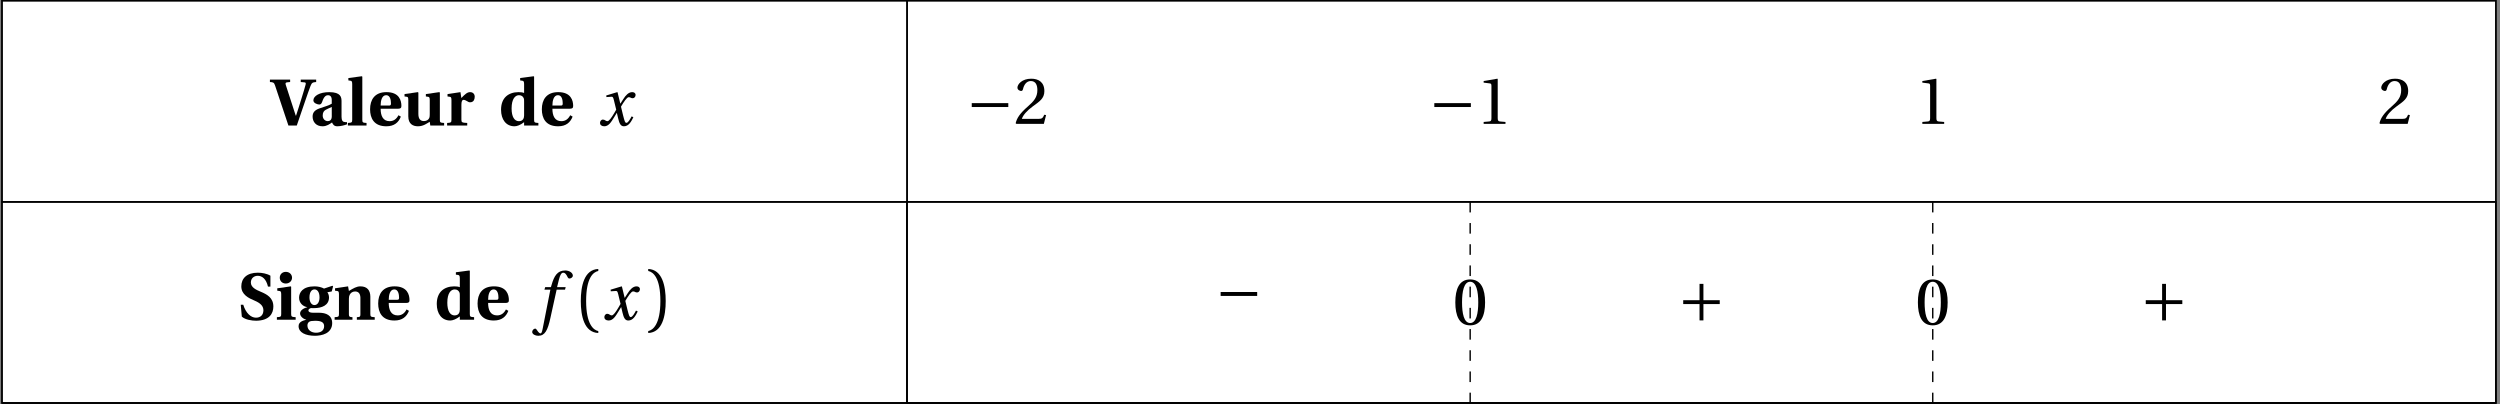 <svg xmlns="http://www.w3.org/2000/svg" xmlns:xlink="http://www.w3.org/1999/xlink" width="703.391pt" height="113.784pt" viewBox="0 0 703.391 113.784"><rect x="0" y="0" width="703.391" height="113.784" fill="#808080" stroke="none"/><defs><path id="e" d="M-.203-12.234c.953.047 1.172.156 1.438.953L5 0h2.359l2.234-6.531c.688-2.047 1.344-3.859 1.625-4.594.375-.891.531-1.031 1.594-1.109v-.688H8.469v.688l1.062.094c.375.047.406.219.312.625C9.672-10.906 9.25-9.344 8.688-7.625 8.312-6.484 7.5-3.734 7.156-2.781H7.062L4.25-11.453c-.109-.406-.094-.641.344-.688l.891-.094v-.688h-5.688Zm0 0"/><path id="f" d="M.891-2.5c0 1.391.906 2.719 2.797 2.719 1.188 0 2.016-.641 2.672-1.078.25.578.578 1.078 1.484 1.078.969 0 2.125-.312 2.734-.562l-.016-.609c-.234.016-.656 0-.938-.094-.234-.094-.594-.312-.594-1.406v-4.312c0-1.172-.156-2.625-3.469-2.625-2.734 0-4.453 1.094-4.453 2.312 0 .812 1.203 1.172 1.672 1.172.422 0 .625-.297.797-.75.516-1.594 1.141-1.875 1.656-1.875.531 0 1.047.312 1.047 1.391v1C5.625-5.688 4.078-5.25 2.859-4.828 1.391-4.312.891-3.578.891-2.5m2.844-.297c0-.891.328-1.328.875-1.641.578-.312 1.219-.578 1.672-.781V-2.5c-.031 1.016-.609 1.266-1.125 1.266-.734 0-1.422-.578-1.422-1.562m0 0"/><path id="g" d="M.453 0h5.25v-.719c-1.062-.062-1.188-.141-1.188-.906V-13.75l-.156-.109-3.766.5v.672l.641.094c.297.062.438.219.438.984V-1.625c0 .766-.141.844-1.219.906Zm0 0"/><path id="h" d="M.734-4.578c0 2.547 1.109 4.797 4.578 4.797C7.531.219 8.75-.859 9.391-2.5l-.672-.391c-.562 1.078-1.359 1.672-2.5 1.672-1.859 0-2.516-1.531-2.516-3.5h4.844c.688 0 1-.172 1-.766 0-1.531-.594-3.906-4.203-3.906-3.359 0-4.609 2.188-4.609 4.812m2.969-1.031c0-1.359.359-2.922 1.562-2.922 1.141 0 1.344 1.438 1.344 2.312 0 .516-.141.609-.578.609Zm0 0"/><path id="i" d="m.562-8.172.656.094c.297.047.406.188.406.938v4.562c0 2.188 1.359 2.797 2.719 2.797 1.578 0 2.562-.859 3.312-1.266L7.812 0h3.891v-.719C10.625-.781 10.5-.859 10.5-1.625v-7.641l-.156-.125-3.781.547v.672l.656.094c.297.047.438.188.438.938v3.953c0 .328-.016.781-.141 1.062-.172.438-.672.875-1.484.875-1 0-1.578-.578-1.578-2.031v-5.984l-.141-.125-3.75.547Zm0 0"/><path id="j" d="M.594 0H6.25v-.719C4.812-.797 4.609-.859 4.609-1.625v-4.156c0-.984.188-1.438.641-1.438.297 0 .578.156 1 .391.234.188.5.297.844.297.391 0 .766-.188.969-.469.188-.281.297-.656.297-1.078 0-.797-.516-1.312-1.297-1.312s-1.375.516-2.469 1.656l-.25-1.656-3.641.547v.672l.656.094c.297.047.453.188.453.938V-1.625c0 .766-.141.844-1.219.906Zm0 0"/><path id="k" d="M.734-4.422c0 2.734 1.406 4.641 3.781 4.641.703 0 1.688-.359 2.703-1.156V0h4.016v-.719c-1.062-.062-1.203-.141-1.203-.906V-13.75l-.125-.109-3.797.5v.672l.656.094c.297.062.453.219.453.984v2.453c-.422-.172-.953-.234-1.594-.234-1.391 0-2.641.422-3.5 1.219-.875.812-1.391 2.062-1.391 3.75m2.969-.375c0-2.734 1.031-3.734 2.078-3.734.719 0 1.094.375 1.281.75.172.281.156.688.156 1.078v3.859c0 .75-.281 1.625-1.469 1.625-1.219 0-2.047-1.188-2.047-3.578m0 0"/><path id="m" d="M.891-4.219 1.188-.875C2.141 0 4 .281 5.234.281c3.734-.047 4.828-2.047 4.828-4 0-2.469-1.812-3.422-3.516-4.141-1.234-.516-2.812-1.188-2.812-2.609 0-1.172.844-1.891 1.953-1.891 1.188 0 2.344.844 2.859 3.031h.688v-3.062c-.984-.594-2.391-.844-3.531-.844-3.156 0-4.656 1.641-4.656 3.844 0 2.328 2.078 3.328 3.734 4.016 1.703.719 2.484 1.562 2.484 2.75-.031 1.391-.906 2.047-2.109 2.047-1.422 0-2.844-1.297-3.562-3.641Zm0 0"/><path id="n" d="M1.406-11.828c0 .891.641 1.641 1.703 1.641 1.031 0 1.75-.75 1.75-1.641 0-.875-.688-1.641-1.75-1.641s-1.703.766-1.703 1.641M.594 0H5.875v-.719C4.797-.781 4.609-.859 4.609-1.625v-7.641l-.094-.125-3.812.547v.672l.656.094c.297.047.453.188.453.938V-1.625c0 .766-.141.844-1.219.906Zm0 0"/><path id="o" d="M.594 1.797c0 1.797 1.953 2.719 4.625 2.719.812 0 2.156-.156 3.094-.672 1.031-.547 1.734-1.516 1.734-2.875 0-2.234-1.734-2.938-3.703-2.938H4.609c-.906 0-1.25-.297-1.25-.641 0-.406.484-.609.734-.672.359.047.641.016.859.016 2.203 0 4.203-.797 4.203-3.016 0-.562-.219-1.141-.469-1.453l1.234-.219.375-1.422-.172-.188-2.375.797c-.609-.359-1.641-.625-2.656-.625-3.359 0-4.359 1.734-4.359 3.188 0 1.547 1.156 2.484 2.281 2.656V-3.5c-1.203.297-2 .969-2 1.734 0 .812.906 1.562 1.734 1.75v.031C1.969.203.594.531.594 1.797m2.484-.188c0-.516.25-.859.5-1.031.266-.188.844-.281 1.656-.281 1.594 0 2.547.359 2.547 1.5 0 1.328-1.031 1.859-2.297 1.859-1.25 0-2.406-.719-2.406-2.047m.578-7.875c0-1.594.656-2.266 1.422-2.266.734 0 1.406.672 1.406 2.25 0 1.328-.578 2.156-1.438 2.156-.797 0-1.391-.844-1.391-2.141m0 0"/><path id="p" d="M.594 0h5.016v-.719L5.25-.75c-.391-.047-.641-.109-.641-.719v-4.453c0-.422.078-.844.219-1.094.25-.484.734-.938 1.516-.938.953 0 1.453.594 1.5 1.703v4.781c0 .609-.203.672-.609.719l-.391.031V0H11.875v-.719c-1.078-.062-1.234-.141-1.234-.906V-6.5c-.016-1.75-.875-2.891-2.797-2.891-1.094 0-2 .562-3.234 1.297L4.375-9.391l-3.672.547v.672l.656.094c.297.047.453.188.453.938V-1.625c0 .766-.141.844-1.219.906Zm0 0"/><path id="l" d="M.594-.734c0 .531.438.953 1.203.953 1.266 0 1.984-1.266 2.766-2.531l.75-1.234h.031L5.688-2.062C6.047-.578 6.391.219 7.344.219c1.375 0 2.078-1.406 2.641-2.547l-.484-.25C9.047-1.75 8.531-.75 8.016-.75c-.359 0-.5-.422-.922-2.094L6.5-5.297c.688-1.188 1.641-2.672 2.172-2.672.562 0 .578.297 1.141.297.406 0 .797-.406.797-.906 0-.578-.438-.812-.969-.812-.984 0-1.828.891-2.484 1.953l-.812 1.266H6.312L5.547-9.312l-.094-.078-3.094.938L2.406-8 3.875-8.094c.297 0 .438.141.625.938l.656 2.703-.516.891c-.797 1.375-1.5 2.344-1.953 2.344-.547 0-.672-.453-1.281-.453-.469 0-.812.484-.812.938m0 0"/><path id="q" d="M-.391 3.438c.016.625.828 1.078 1.703 1.078C3.188 4.516 3.984 3 4.75-.578l1.734-7.875h2.359l.188-.719H6.609l.516-2.109c.359-1.406.719-1.953 1.234-1.953.484 0 .828.422 1.25 1.312.094.188.234.328.516.328.375 0 .922-.344.922-.812 0-.797-1.016-1.453-2.141-1.453-2.203 0-3.125 1.547-3.828 4.016l-.203.672H3.266l-.219.719h1.672L2.547 2.562c-.219 1.156-.422 1.281-.594 1.281-.203 0-.5-.141-1-.922C.812 2.75.703 2.5.453 2.5c-.406 0-.844.469-.844.938m0 0"/><path id="r" d="M1.609-5.266c0 4.219.953 8.844 4.922 9V3.188C5.188 2.922 3.109 1.266 3.109-5.266c0-6.516 1.984-8.156 3.422-8.453v-.562C2.562-14.125 1.609-9.484 1.609-5.266m0 0"/><path id="s" d="M1.109 3.188v.547c3.969-.156 4.922-4.781 4.922-9s-.953-8.859-4.922-9.016v.562c1.438.297 3.422 1.938 3.422 8.453 0 6.531-2.078 8.188-3.422 8.453m0 0"/><path id="x" d="M1.594-4.734H11.875v-1.094H1.594Zm0 0"/><path id="y" d="M.5-.172.703 0H8.438l.625-2.469-.516-.094c-.391 1.016-.766 1.156-1.531 1.156H2.25c.297-.984 1.406-2.312 3.141-3.562 1.797-1.312 3.188-2.156 3.188-4.234 0-2.609-1.734-3.5-3.703-3.5-2.562 0-3.875 1.547-3.875 2.516 0 .641.703.938 1.031.938.328 0 .453-.203.531-.516.297-1.281 1.031-2.281 2.188-2.281 1.438 0 1.859 1.188 1.859 2.562 0 2-1.016 3.141-2.656 4.578C1.656-2.906.859-1.625.5-.172m0 0"/><path id="z" d="M2.031 0h6.141v-.531l-1.562-.141c-.406-.047-.625-.188-.625-.922v-11.016l-.094-.094-3.859.656v.453l1.75.219c.312.031.438.172.438.719v9.062c0 .734-.188.875-.625.922l-1.562.141Zm0 0"/><path id="C" d="M.781-6.25C.781-2.5 1.875.219 4.953.219S9.156-2.5 9.156-6.25c0-3.734-1.125-6.453-4.203-6.453S.781-9.984.781-6.25m1.891 0c0-3.031.516-5.797 2.281-5.797 1.766 0 2.281 2.766 2.281 5.797 0 3.047-.516 5.812-2.281 5.812-1.766 0-2.281-2.766-2.281-5.812m0 0"/><path id="D" d="M1.594-4.734H6.188v4.594h1.094v-4.594H11.875v-1.094H7.281v-4.594H6.188v4.594H1.594Zm0 0"/><clipPath id="a"><path d="M.363 56H256v57.57H.363Zm0 0"/></clipPath><clipPath id="b"><path d="M255 0h447.422v57H255Zm0 0"/></clipPath><clipPath id="c"><path d="M255 56h447.422v57.57H255Zm0 0"/></clipPath><clipPath id="d"><path d="M.363 0H256v57H.363Zm0 0"/></clipPath><clipPath id="t"><path d="M.363 56h702.059v1H.363Zm0 0"/></clipPath><clipPath id="u"><path d="M.363 113h702.059v.57H.363Zm0 0"/></clipPath><clipPath id="v"><path d="M.363 0h702.059v113.57H.363Zm0 0"/></clipPath><clipPath id="w"><path d="M255 0h1v113.57h-1Zm0 0"/></clipPath><clipPath id="A"><path d="M255 56h447.422v57.57H255Zm0 0"/></clipPath><clipPath id="B"><path d="M413 56h1v57.57h-1Zm0 0"/></clipPath><clipPath id="E"><path d="M543 56h1v57.57h-1Zm0 0"/></clipPath></defs><g clip-path="url(#a)"><path fill="#FFF" stroke="#000" stroke-miterlimit="10" stroke-width=".398" d="M.562 56.785v56.586h254.637V56.785Zm0 0"/></g><g clip-path="url(#b)"><path fill="#FFF" stroke="#000" stroke-miterlimit="10" stroke-width=".398" d="M255.199 56.785V.199h447.031v56.586Zm0 0"/></g><g clip-path="url(#c)"><path fill="#FFF" stroke="#000" stroke-miterlimit="10" stroke-width=".398" d="M255.199 56.785v56.586h447.031V56.785Zm0 0"/></g><g clip-path="url(#d)"><path fill="#FFF" stroke="#000" stroke-miterlimit="10" stroke-width=".398" d="M.562.199v56.586h254.637V.199Zm0 0"/></g><use xlink:href="#e" x="76.145" y="35.313"/><use xlink:href="#f" x="87.063" y="35.313"/><use xlink:href="#g" x="97.424" y="35.313"/><use xlink:href="#h" x="103.391" y="35.313"/><use xlink:href="#i" x="113.255" y="35.313"/><use xlink:href="#j" x="125.207" y="35.313"/><use xlink:href="#k" x="140.242" y="35.313"/><use xlink:href="#h" x="151.717" y="35.313"/><use xlink:href="#l" x="168.216" y="35.313"/><use xlink:href="#m" x="66.848" y="89.959"/><use xlink:href="#n" x="77.309" y="89.959"/><use xlink:href="#o" x="83.415" y="89.959"/><use xlink:href="#p" x="93.557" y="89.959"/><use xlink:href="#h" x="105.669" y="89.959"/><use xlink:href="#k" x="122.155" y="89.959"/><use xlink:href="#h" x="133.631" y="89.959"/><use xlink:href="#q" x="150.128" y="89.959"/><use xlink:href="#r" x="161.802" y="89.959"/><use xlink:href="#l" x="169.439" y="89.959"/><use xlink:href="#s" x="181.272" y="89.959"/><g clip-path="url(#t)"><path fill="none" stroke="#000" stroke-miterlimit="10" stroke-width=".398" d="M.562 56.785h701.668"/></g><g clip-path="url(#u)"><path fill="none" stroke="#000" stroke-miterlimit="10" stroke-width=".398" d="M.562 113.371h701.668"/></g><g clip-path="url(#v)"><path fill="none" stroke="#000" stroke-miterlimit="10" stroke-width=".398" d="M.562.199v113.172h701.668V.199Zm0 0"/></g><g clip-path="url(#w)"><path fill="none" stroke="#000" stroke-miterlimit="10" stroke-width=".398" d="M255.199.199v113.172"/></g><use xlink:href="#x" x="271.815" y="34.845"/><use xlink:href="#y" x="285.259" y="34.845"/><use xlink:href="#x" x="401.961" y="34.845"/><use xlink:href="#z" x="415.405" y="34.845"/><use xlink:href="#z" x="538.83" y="34.845"/><use xlink:href="#y" x="668.977" y="34.845"/><g clip-path="url(#A)"><path fill="none" stroke="#000" stroke-miterlimit="10" stroke-width=".398" d="M255.199 56.785v56.586h447.031V56.785Zm0 0"/></g><use xlink:href="#x" x="341.84" y="87.99"/><g clip-path="url(#B)"><path fill="none" stroke="#000" stroke-dasharray="2.983 2.983" stroke-miterlimit="10" stroke-width=".398" d="M413.641 56.785v56.586"/></g><use xlink:href="#C" x="408.683" y="91.322"/><use xlink:href="#D" x="471.987" y="90.288"/><g clip-path="url(#E)"><path fill="none" stroke="#000" stroke-dasharray="2.983 2.983" stroke-miterlimit="10" stroke-width=".398" d="M543.789 56.785v56.586"/></g><use xlink:href="#C" x="538.83" y="91.322"/><use xlink:href="#D" x="602.133" y="90.288"/></svg>